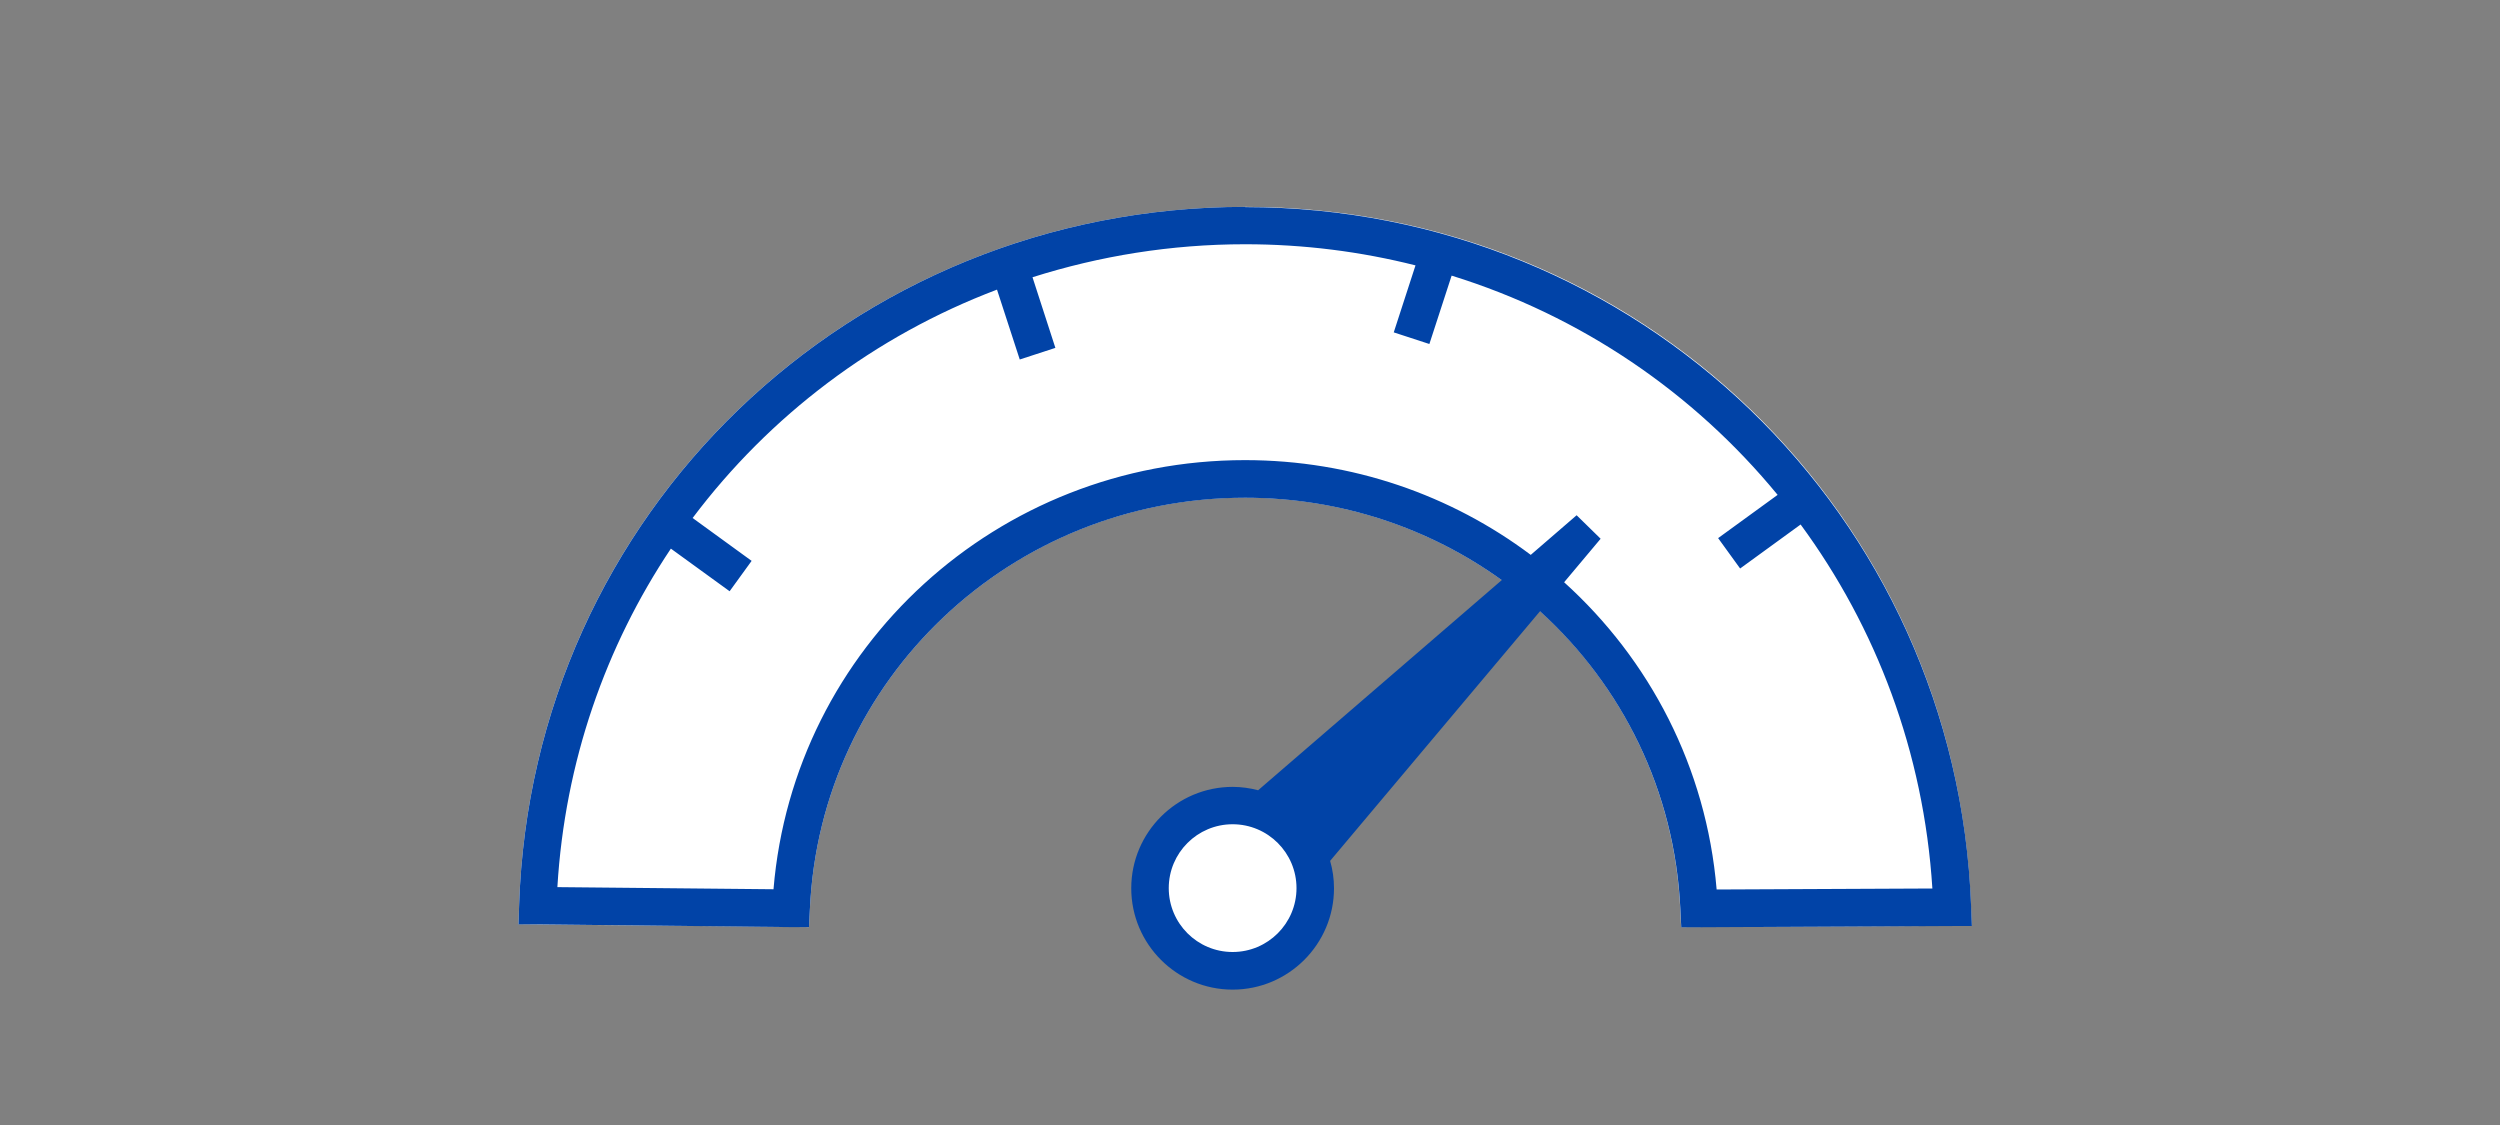 <?xml version="1.0" encoding="UTF-8"?><svg id="FLT_ART_WORKS" xmlns="http://www.w3.org/2000/svg" viewBox="0 0 200 90"><rect x="0" y="0" width="200" height="90" fill="#808080" stroke="none"/><defs><style>.cls-1{fill:#0143a7;}.cls-2{fill:#fff;}</style></defs><path class="cls-2" d="M157.74,74.06l-23.25,.11-.07-1.44c-.84-18.46-16.14-32.92-34.82-32.92s-33.98,14.46-34.81,32.92l-.07,1.44-23.24-.23,.05-1.54c1.01-31.32,26.52-55.85,58.08-55.85s56.93,24.58,58.07,55.96l.06,1.55Zm-59.14-9.62c-3.65,0-6.61,2.96-6.61,6.61s2.96,6.61,6.61,6.61,6.61-2.96,6.61-6.61-2.96-6.61-6.61-6.61Z"/><path class="cls-1" d="M99.61,16.55c-31.56,0-57.07,24.54-58.08,55.86l-.05,1.54h1.53s20.26,.22,20.26,.22h1.45s.07-1.43,.07-1.43c.83-18.46,16.12-32.92,34.82-32.92,7.67,0,14.77,2.44,20.53,6.59l-19.49,16.81c-.65-.17-1.33-.27-2.04-.27-4.47,0-8.11,3.64-8.11,8.11s3.64,8.11,8.11,8.11,8.11-3.64,8.11-8.11c0-.76-.11-1.5-.31-2.19l16.79-19.97c6.55,5.95,10.8,14.37,11.23,23.84l.07,1.44h1.44s20.26-.1,20.26-.1h1.55s-.06-1.55-.06-1.55c-1.14-31.38-26.65-55.96-58.07-55.96Zm-1,59.61c-2.82,0-5.11-2.29-5.11-5.11s2.29-5.11,5.11-5.11,5.11,2.29,5.11,5.11-2.29,5.11-5.11,5.11Zm38.72-5.01c-.82-9.76-5.36-18.39-12.2-24.57l2.92-3.48-1-.98-.92-.9-3.67,3.17c-6.36-4.77-14.28-7.58-22.86-7.58-19.81,0-36.11,14.97-37.72,34.33l-17.29-.17c.6-10.03,3.86-19.27,9.08-27.08l4.7,3.41,1.76-2.43-4.72-3.43c6.16-8.19,14.57-14.57,24.35-18.27l1.82,5.59,2.85-.93-1.83-5.65c5.36-1.7,11.07-2.64,17.01-2.64,4.71,0,9.27,.59,13.63,1.69l-1.74,5.36,2.85,.93,1.78-5.47c10.35,3.21,19.37,9.37,26.08,17.54l-4.76,3.46,1.76,2.43,4.84-3.52c6.04,8.22,9.85,18.21,10.54,29.12l-17.28,.08Z"/></svg>